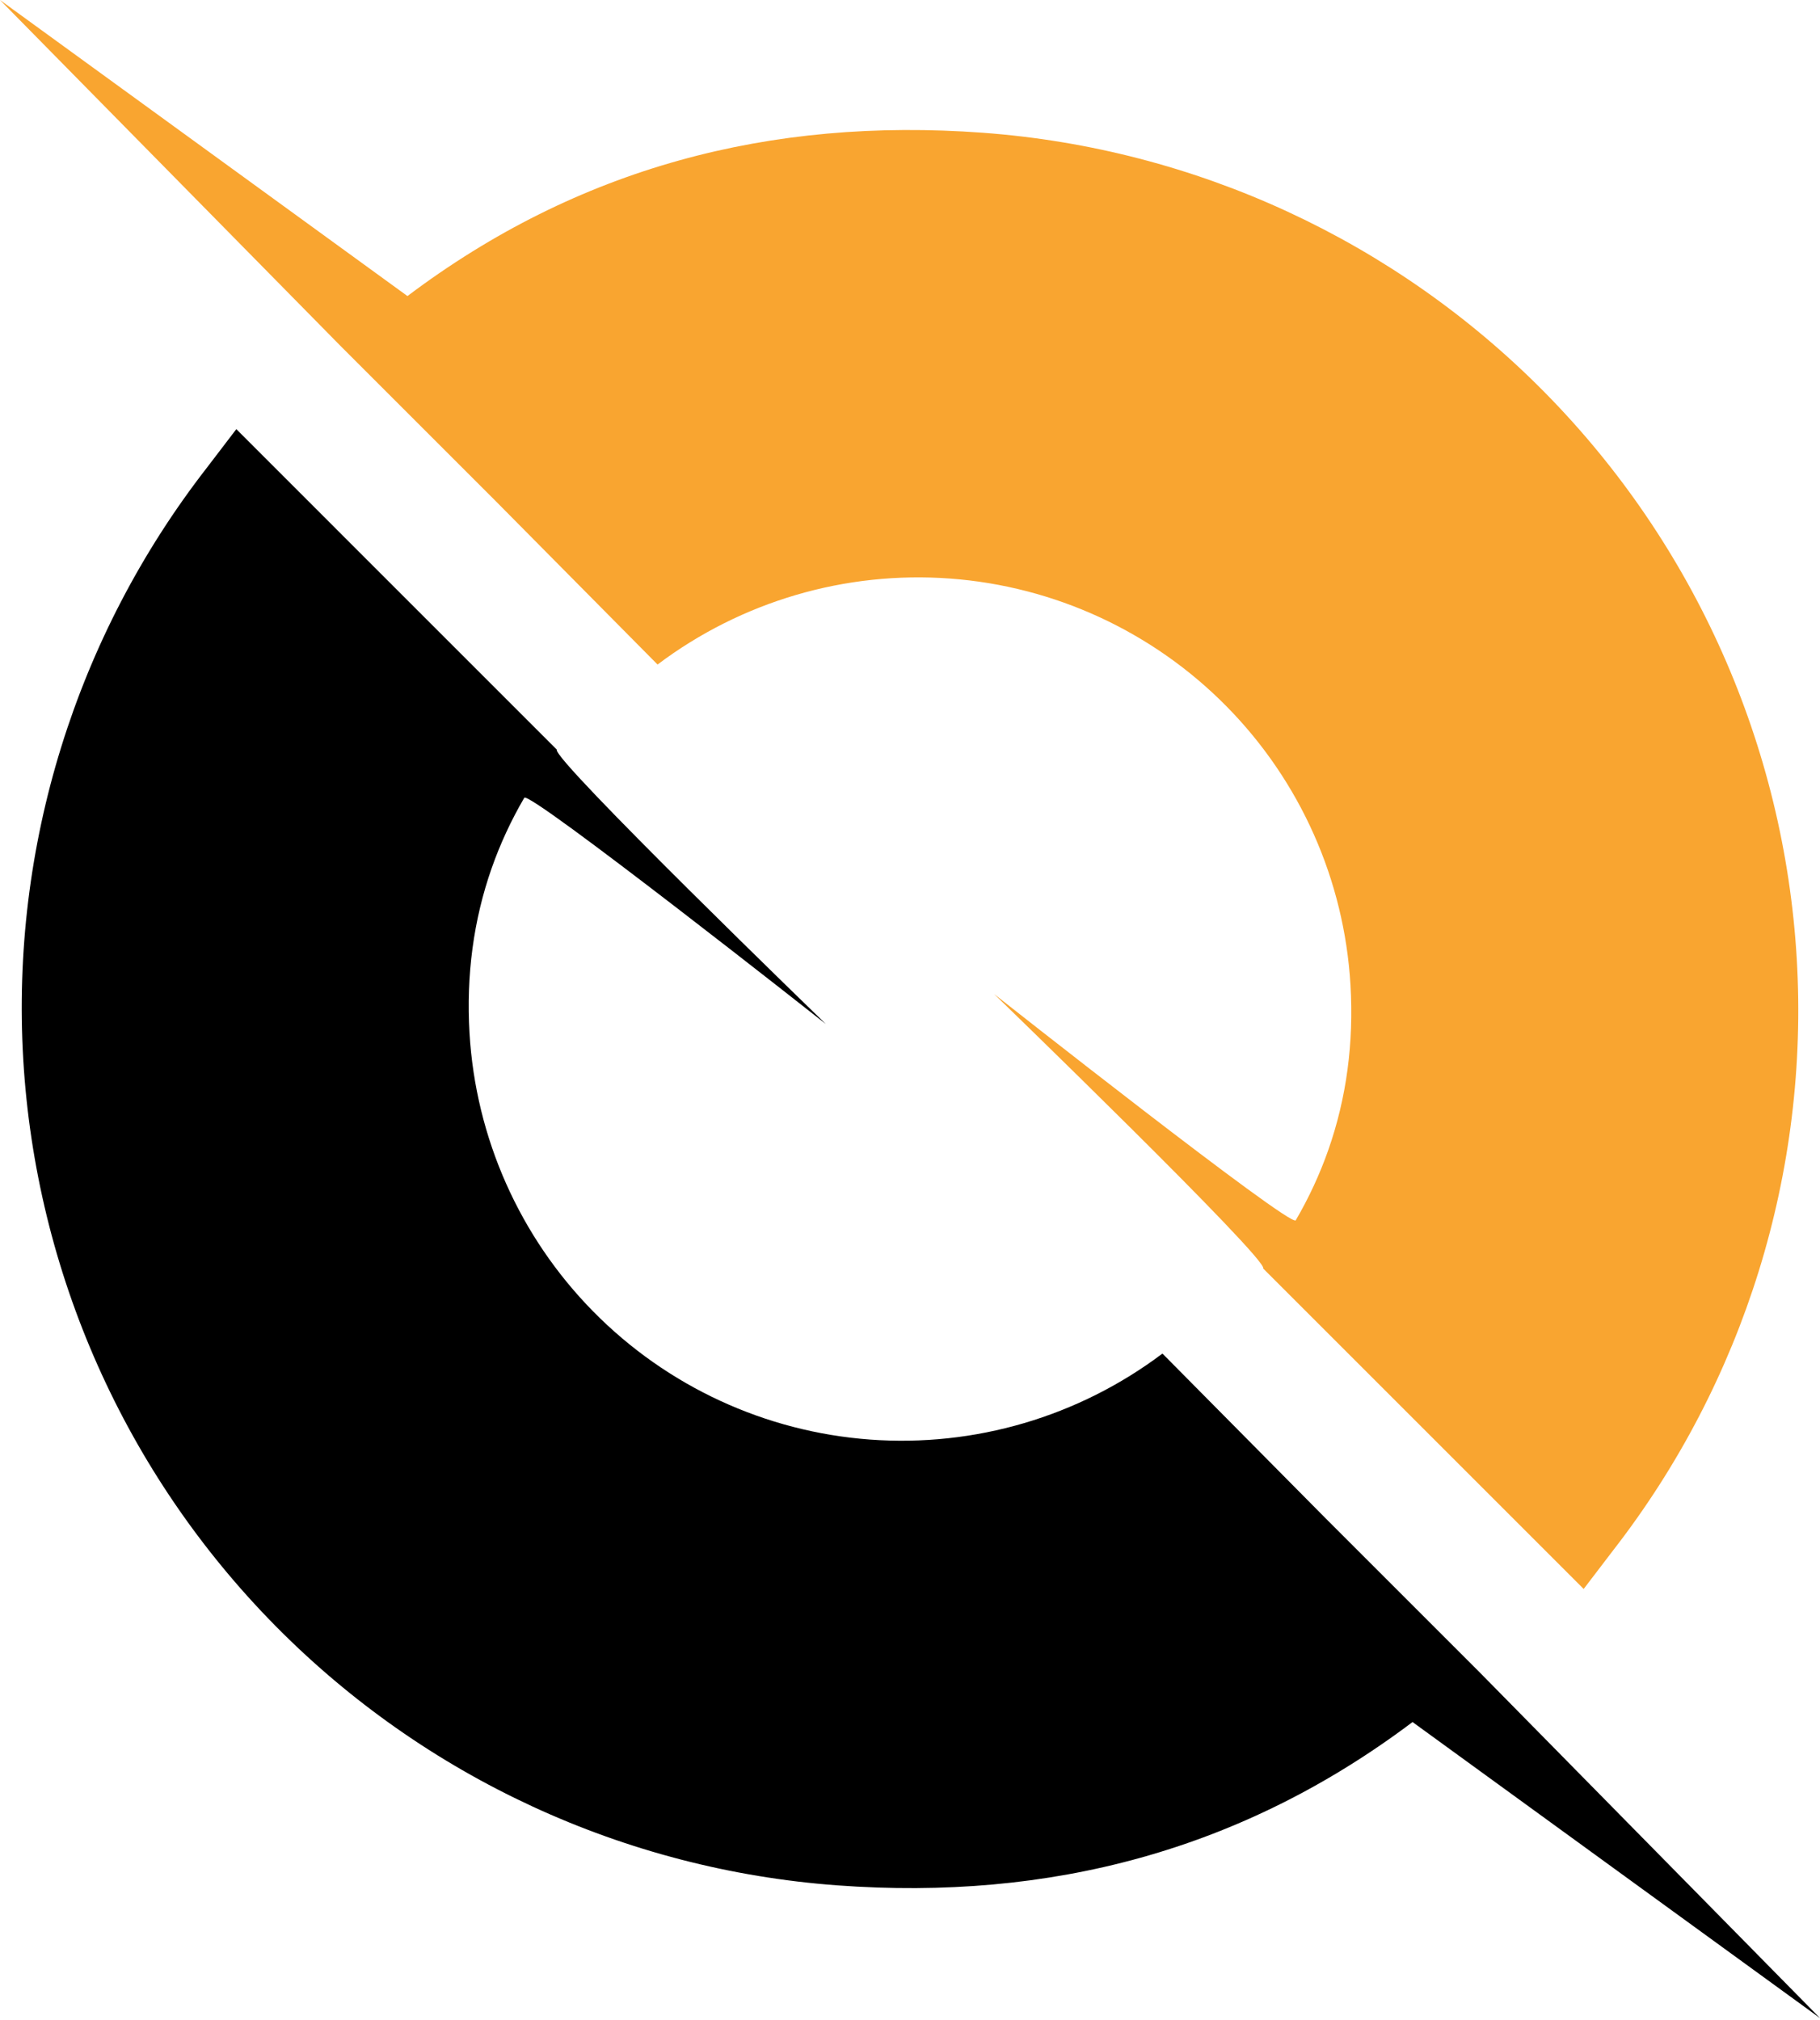 <svg width="173" height="192" viewBox="0 0 173 192" fill="none" xmlns="http://www.w3.org/2000/svg">
<g id="logoa">
<path id="Ellipse 152" d="M153.345 147.373C165.783 131.361 171.982 111.376 170.79 91.136C169.598 70.896 161.096 51.777 146.865 37.335C132.634 22.893 113.643 14.11 93.423 12.62C73.202 11.13 54.925 15.945 38.731 28.145L-0 0L32.276 32.793L46.994 47.511L62.504 63.174C70.472 57.171 80.35 54.266 90.3 54.999C100.25 55.732 109.595 60.054 116.597 67.16C123.6 74.267 127.783 83.674 128.369 93.634C128.694 99.142 127.992 104.391 126.264 109.316C125.456 111.62 124.423 113.853 123.166 116.008C122.722 116.769 94.504 94.505 94.504 94.505C94.504 94.505 120.66 119.821 120.067 120.584L135.043 135.56L150.536 151.053L153.345 147.373Z" fill="#F9A530"/>
<path id="Ellipse 153" d="M19.654 44.477C7.217 60.489 1.018 80.474 2.21 100.714C3.402 120.954 11.903 140.073 26.134 154.515C40.365 168.957 59.356 177.74 79.577 179.23C99.797 180.72 118.074 175.905 134.269 163.705L173 191.85L140.724 159.057L126.006 144.339L110.496 128.676C102.527 134.679 92.65 137.584 82.7 136.851C72.75 136.118 63.405 131.796 56.402 124.689C49.4 117.583 45.217 108.175 44.63 98.216C44.306 92.707 45.008 87.459 46.735 82.534C47.544 80.23 48.577 77.997 49.834 75.842C50.277 75.081 78.495 97.345 78.495 97.345C78.495 97.345 52.34 72.029 52.932 71.266L37.956 56.29L22.464 40.797L19.654 44.477Z" fill="black"/>
</g>
</svg>

